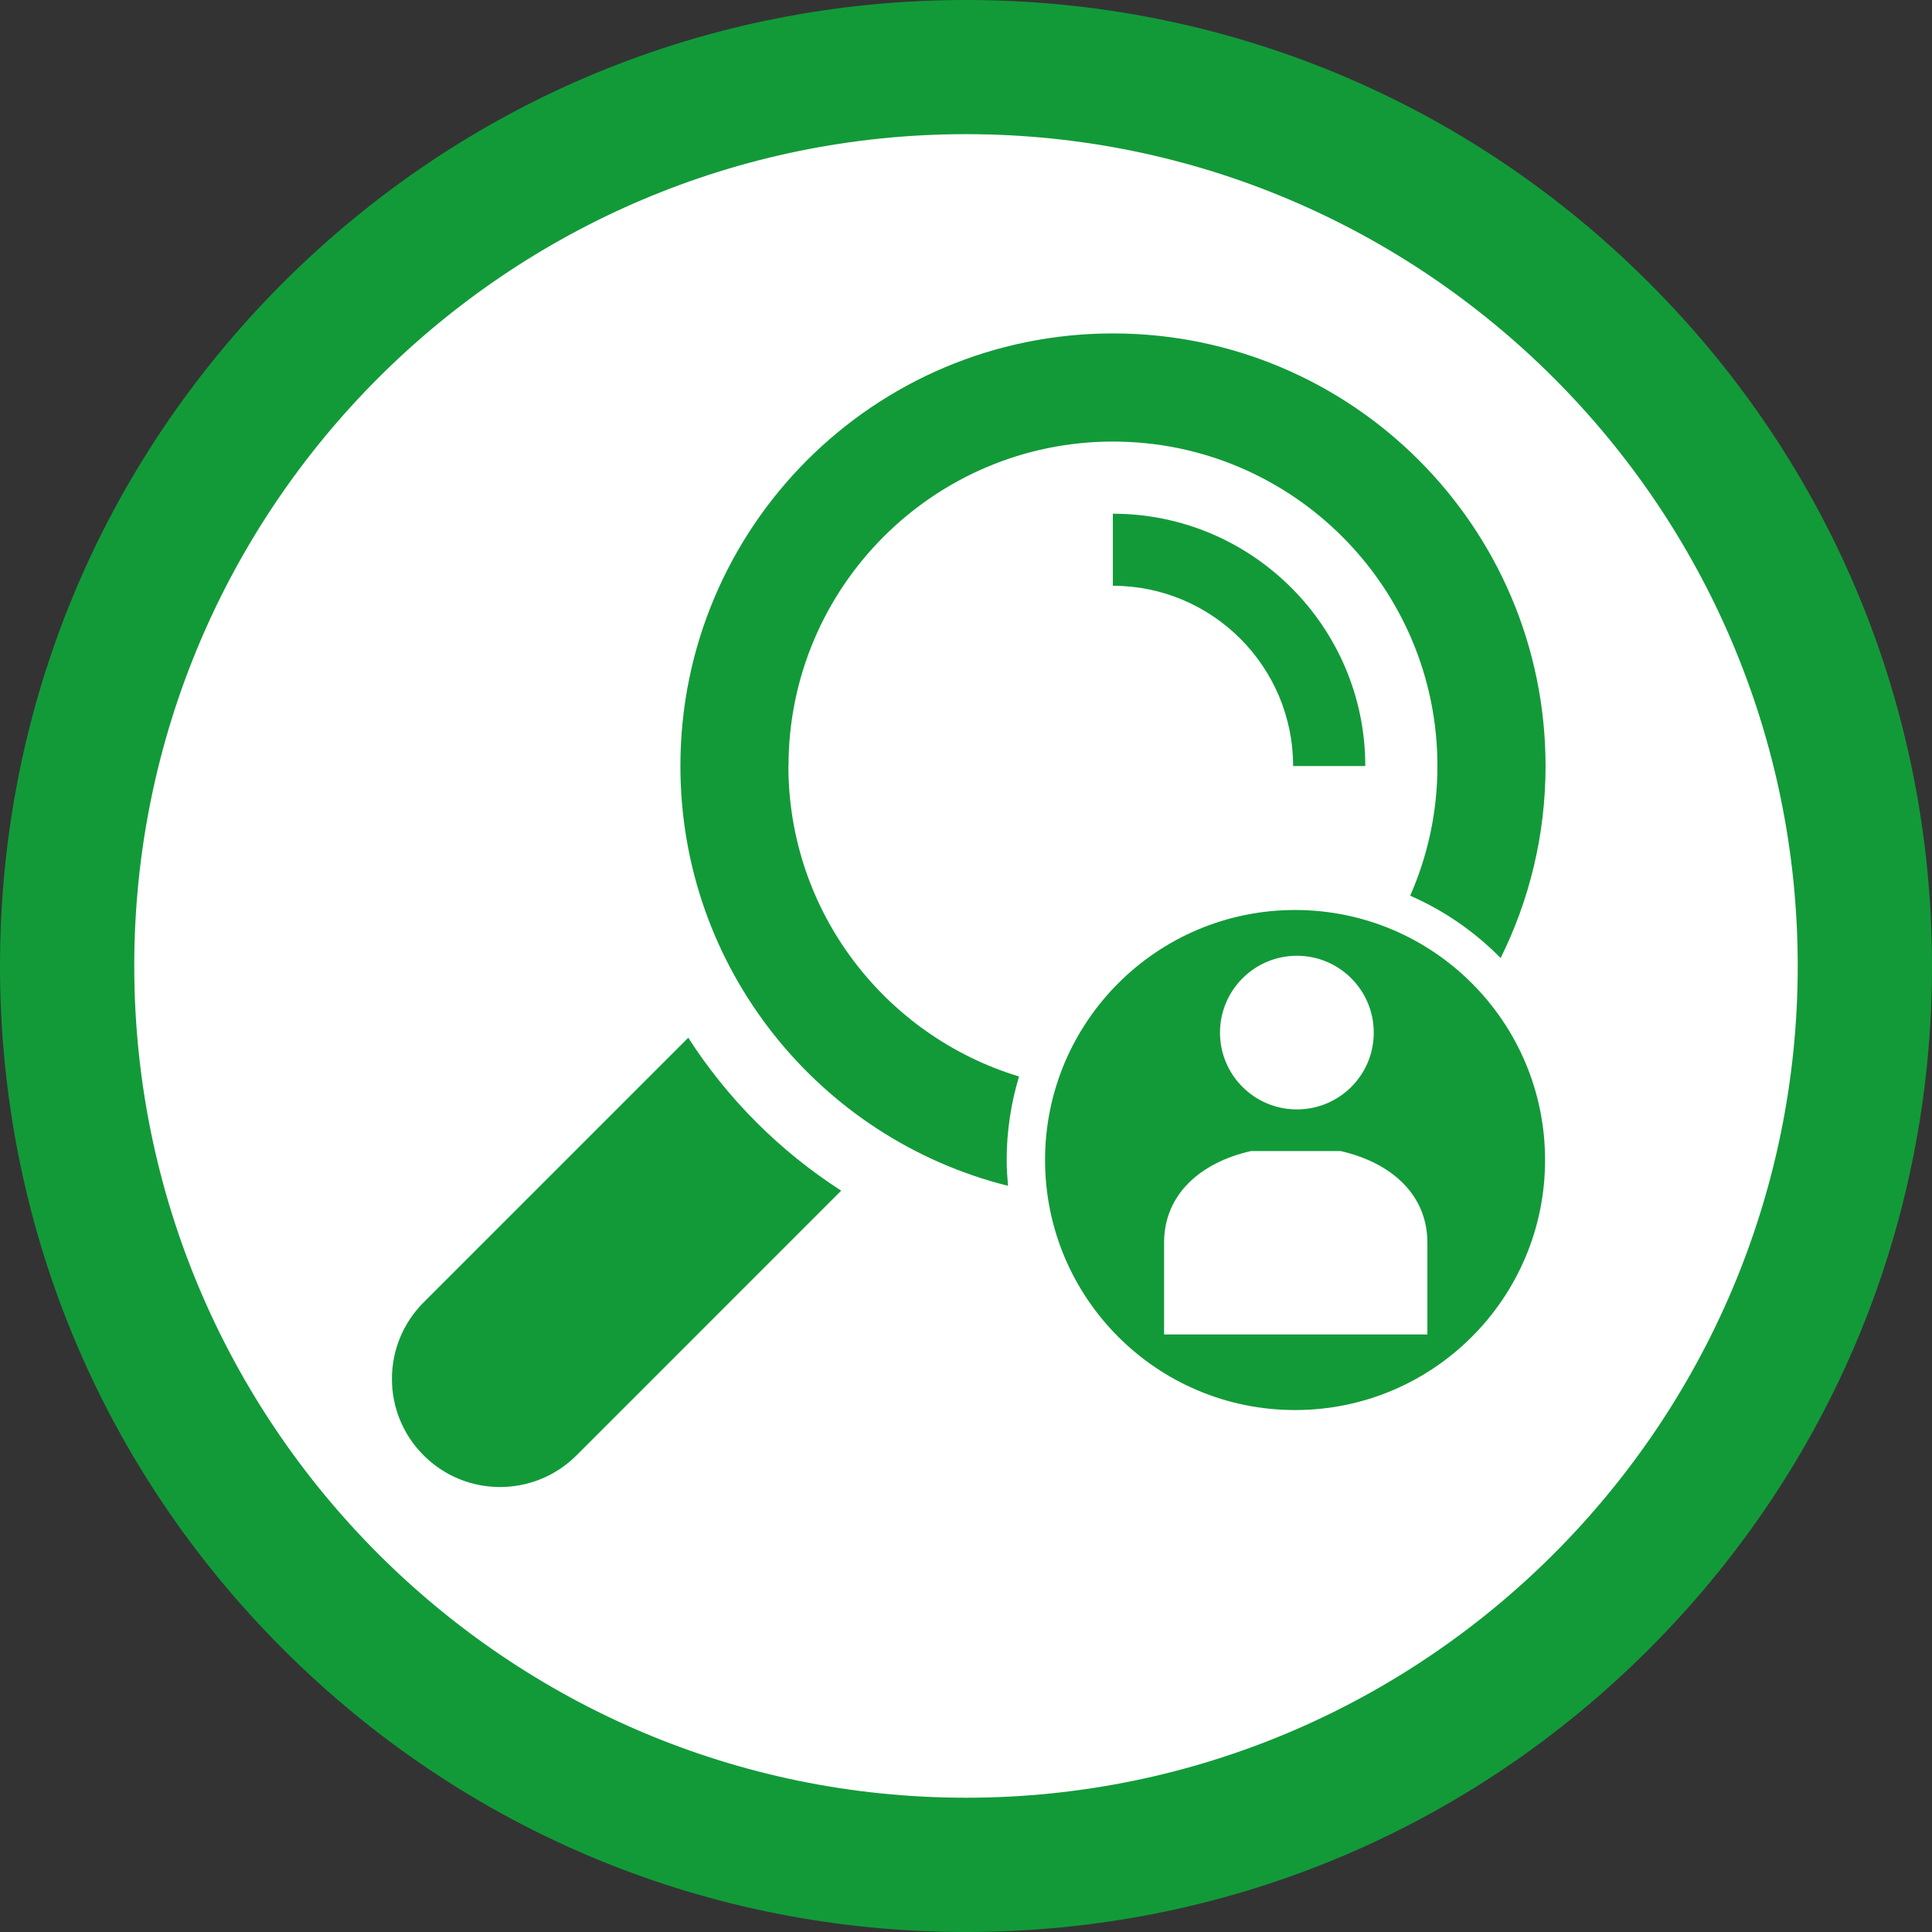 <svg width="130" height="130" viewBox="0 0 130 130" fill="none" xmlns="http://www.w3.org/2000/svg">
<rect x="0" y="0" width="130" height="130" fill="#333333" stroke="none"/>
<path d="M130 64.996C130 47.635 123.239 31.308 110.962 19.031C98.685 6.754 82.368 0 65 0C47.632 0 31.315 6.762 19.038 19.031C6.761 31.308 0 47.635 0 64.996C0 82.357 6.761 98.683 19.038 110.961C31.315 123.238 47.64 130 65 130C82.36 130 98.685 123.238 110.962 110.961C123.23 98.683 130 82.357 130 64.996Z" fill="#129A39"/>
<path d="M120.965 64.996C120.965 34.136 95.858 9.027 65 9.027C34.141 9.027 9.034 34.136 9.034 64.996C9.034 95.856 34.141 120.965 65 120.965C95.858 120.965 120.965 95.856 120.965 64.996Z" fill="white"/>
<path d="M53.057 51.545C53.057 39.504 62.849 29.712 74.89 29.712C86.93 29.712 96.722 39.504 96.722 51.545C96.722 54.649 96.062 57.599 94.889 60.271C97.186 61.273 99.247 62.707 100.974 64.466C102.905 60.572 103.997 56.189 103.997 51.545C103.997 35.472 90.963 22.436 74.89 22.436C58.817 22.436 45.783 35.472 45.783 51.545C45.783 65.183 55.167 76.63 67.827 79.791C67.778 79.22 67.737 78.642 67.737 78.055C67.737 76.1 68.031 74.218 68.568 72.434C59.599 69.721 53.049 61.387 53.049 51.537L53.057 51.545Z" fill="#129A39"/>
<path d="M46.312 69.827L28.504 87.636C25.661 90.479 25.661 95.091 28.504 97.926C31.339 100.769 35.95 100.769 38.793 97.926L56.601 80.117C52.471 77.461 48.96 73.949 46.312 69.827Z" fill="#129A39"/>
<path d="M74.881 34.559V39.415C81.57 39.415 87.011 44.857 87.011 51.545H91.867C91.867 42.185 84.25 34.567 74.889 34.567L74.881 34.559Z" fill="#129A39"/>
<path d="M87.142 61.232C77.855 61.232 70.32 68.76 70.32 78.055C70.32 87.351 77.847 94.879 87.142 94.879C96.437 94.879 103.964 87.343 103.964 78.055C103.964 68.768 96.437 61.232 87.142 61.232ZM87.264 64.311C90.124 64.311 92.437 66.625 92.437 69.485C92.437 72.344 90.124 74.65 87.264 74.65C84.405 74.65 82.091 72.336 82.091 69.485C82.091 66.633 84.405 64.311 87.264 64.311ZM96.046 89.795H78.328V83.62C78.328 80.377 80.763 78.226 84.169 77.452H90.205C93.61 78.226 96.046 80.377 96.046 83.62V89.795Z" fill="#129A39"/>
</svg>
